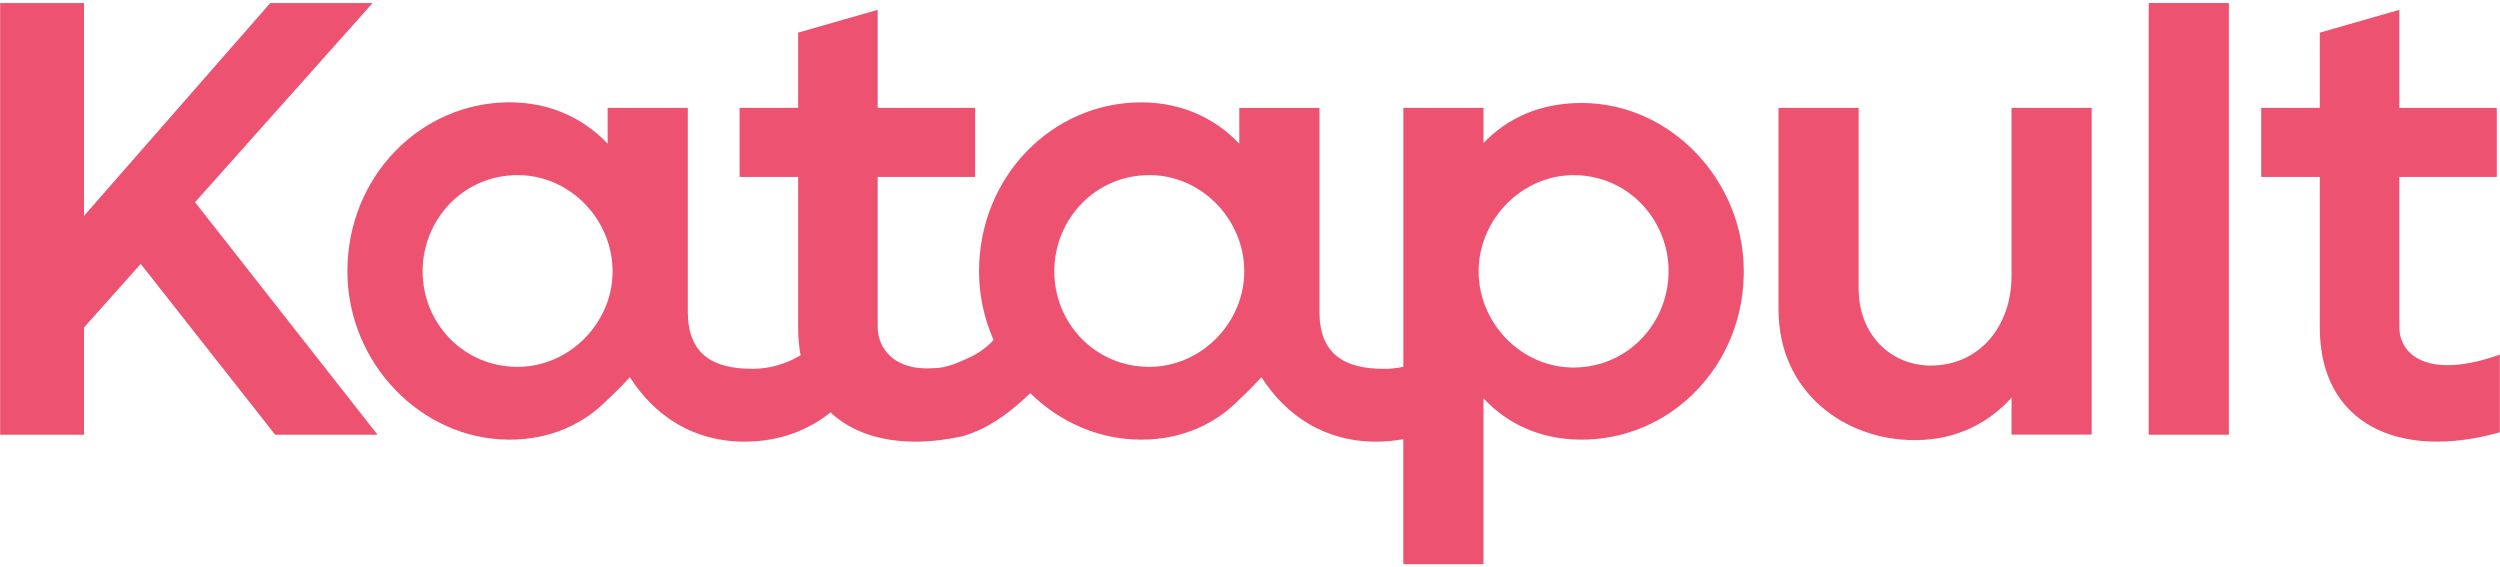 <svg width="763" height="173" viewBox="0 0 763 173" fill="none" xmlns="http://www.w3.org/2000/svg">
<path d="M732.28 99.74V54H762.02V32.92H732.28V3L708 9.97V32.93H690.12V54.01H708V99.93C708 129.48 732.28 140.58 762.96 131.93V108.22C741.88 115.74 732.28 108.97 732.28 99.74Z" fill="#ED5370"/>
<path d="M482.7 31.43C469.9 31.43 459.93 36.13 452.77 43.66V32.93H428.3V111.94C426.4 112.35 424.44 112.58 422.44 112.58C410.27 112.58 402.76 108.08 402.7 95.27V32.94H378.23V43.85C371.08 36.32 360.92 31.24 348.3 31.24C321.21 31.24 298.8 53.82 298.8 82.81C298.8 90.23 300.4 97.33 303.24 103.77C301.1 106.05 298.63 107.86 295.8 109.14C292.58 110.61 288.89 112.38 284.72 112.38C284.71 112.38 284.71 112.38 284.7 112.38C273.22 113.16 267.87 106.63 267.87 99.75V54.01H297.61V32.93H267.87V3L243.59 9.96V32.93H225.72V54.01H243.59V95.58V99.93C243.59 102.95 243.85 105.78 244.34 108.42C240.01 111.04 234.99 112.57 229.66 112.57C217.49 112.57 209.98 108.07 209.92 95.26V32.93H185.45V43.84C178.3 36.31 168.14 31.23 155.52 31.23C128.43 31.23 106.02 53.81 106.02 82.8C106.02 110.66 128.42 134.18 155.52 134.18C168.14 134.18 178.3 129.29 185.45 121.95C185.45 121.95 188.71 119 192.23 115.13C199.87 127.02 211.65 134.79 227.22 134.79C237.81 134.79 246.67 131.33 253.47 125.87C259.87 131.86 269 134.86 279.76 134.79C284.25 134.76 289.03 134.19 294 133.07C295.49 132.63 297 132.08 298.54 131.39C303.41 129.21 308.58 125.67 314.43 119.99C323.32 128.73 335.25 134.18 348.28 134.18C360.9 134.18 371.06 129.29 378.21 121.95C378.21 121.95 381.47 119 384.99 115.13C392.63 127.02 404.41 134.79 419.98 134.79C422.88 134.79 425.65 134.52 428.29 134.03V172.2H452.76V121.57C459.92 129.29 470.08 134.18 482.69 134.18C492.92 134.18 502.49 130.99 510.42 125.46C516.45 121.26 521.53 115.72 525.27 109.2C529.67 101.55 532.2 92.55 532.2 82.8C532.21 54.95 509.81 31.43 482.7 31.43ZM184.1 95.26H184.05C184.06 95.28 184.06 95.3 184.06 95.32C179.34 105.07 169.33 111.97 157.97 111.97C141.41 111.97 128.98 98.61 128.98 82.8C128.98 66.99 141.41 53.44 157.97 53.44C173.97 53.44 186.96 66.99 186.96 82.8C186.97 87.23 185.93 91.46 184.1 95.26ZM376.88 95.26C376.87 95.28 376.86 95.3 376.85 95.32C372.13 105.07 362.12 111.97 350.76 111.97C334.2 111.97 321.77 98.61 321.77 82.8C321.77 66.99 334.2 53.44 350.76 53.44C366.76 53.44 379.75 66.99 379.75 82.8C379.74 87.23 378.71 91.46 376.88 95.26ZM506.71 94.85C504.56 99.71 501.15 103.91 496.83 106.96C492.2 110.22 486.53 112.17 480.26 112.17C464.26 112.17 451.27 98.62 451.27 82.81C451.27 67 464.45 53.45 480.26 53.45C496.82 53.45 509.25 67 509.25 82.81C509.24 87.06 508.34 91.14 506.71 94.85Z" fill="#ED5370"/>
<path d="M613.91 84.29C613.91 99.53 604.13 111.57 589.27 111.57C577.42 111.57 567.26 102.54 567.26 88.05V32.93H542.8V94.45C542.8 119.47 562.74 134.33 584.38 134.33C597.74 134.33 607.52 128.5 613.92 121.35V132.64H638.38V32.93H613.92V84.29H613.91Z" fill="#ED5370"/>
<path d="M113.72 0.93H82.48L25.64 65.87V0.93H0.04V132.68H25.64V99.93L42.95 80.55L83.98 132.68H115.23L59.52 61.72L113.72 0.93Z" fill="#ED5370"/>
<path d="M680.25 0.93H655.78V132.68H680.25V0.93Z" fill="#ED5370"/>
</svg>
